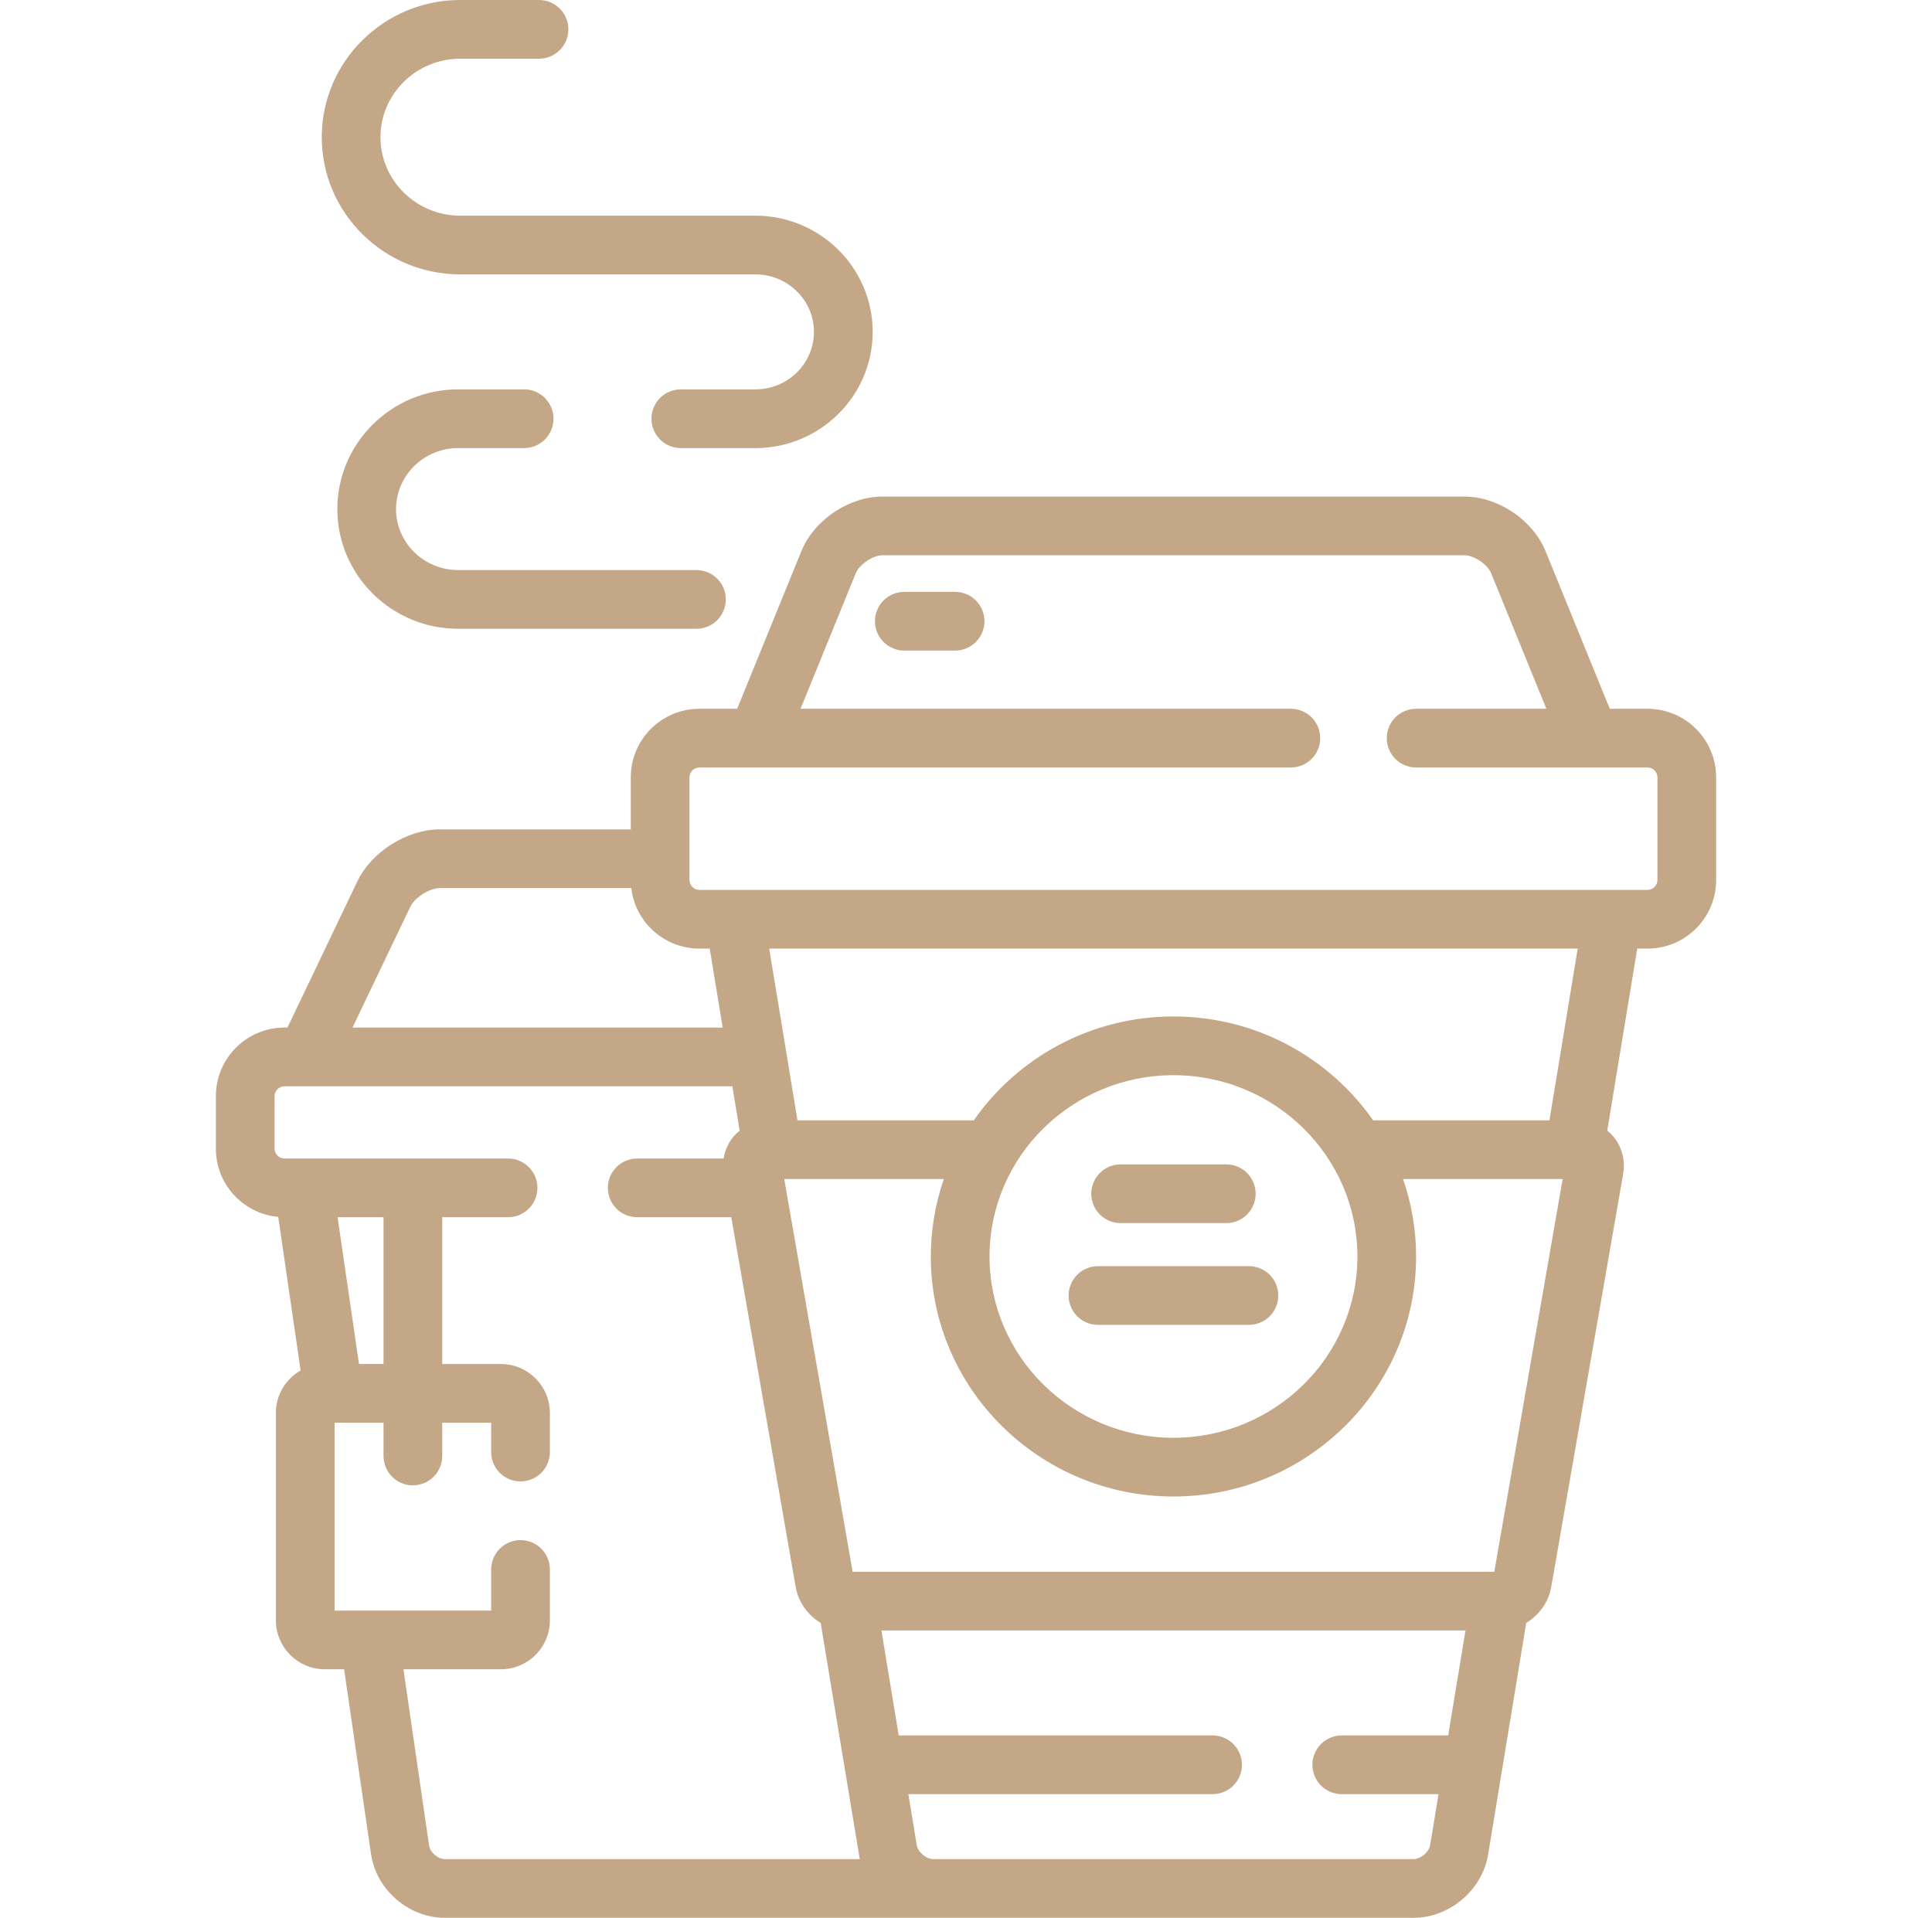 <?xml version="1.0" encoding="UTF-8"?>
<svg xmlns="http://www.w3.org/2000/svg" width="137" height="136" viewBox="0 0 137 136" fill="none">
  <g id="Frame" clip-path="url(#clip0_19_10615)">
    <g id="Group">
      <path id="Vector" d="M53.565 15.294H32.64C29.518 15.294 26.979 12.797 26.979 9.729C26.979 6.66 29.519 4.163 32.64 4.163H38.222C38.495 4.163 38.766 4.11 39.019 4.005C39.271 3.9 39.501 3.747 39.694 3.554C39.887 3.36 40.041 3.131 40.145 2.878C40.25 2.626 40.304 2.355 40.304 2.082C40.304 1.808 40.25 1.538 40.145 1.285C40.041 1.032 39.887 0.803 39.694 0.61C39.501 0.416 39.271 0.263 39.019 0.158C38.766 0.054 38.495 -3.48733e-05 38.222 1.69527e-08H32.64C27.223 0 22.816 4.365 22.816 9.729C22.816 15.094 27.223 19.458 32.64 19.458H53.565C55.855 19.458 57.719 21.287 57.719 23.535C57.719 25.783 55.855 27.613 53.565 27.613H48.276C48.003 27.613 47.732 27.666 47.48 27.771C47.227 27.875 46.998 28.029 46.804 28.222C46.611 28.416 46.458 28.645 46.353 28.898C46.248 29.15 46.195 29.421 46.195 29.694C46.195 29.968 46.248 30.238 46.353 30.491C46.458 30.744 46.611 30.973 46.804 31.166C46.998 31.36 47.227 31.513 47.48 31.617C47.732 31.722 48.003 31.776 48.276 31.776H53.565C58.151 31.776 61.882 28.079 61.882 23.535C61.882 18.991 58.151 15.294 53.565 15.294ZM49.386 40.426H32.489C30.061 40.426 28.084 38.486 28.084 36.101C28.084 33.716 30.061 31.776 32.489 31.776H37.167C37.44 31.776 37.711 31.722 37.964 31.617C38.216 31.513 38.446 31.359 38.639 31.166C38.832 30.973 38.986 30.743 39.09 30.491C39.195 30.238 39.249 29.967 39.249 29.694C39.249 29.421 39.195 29.15 39.09 28.897C38.986 28.645 38.832 28.415 38.639 28.222C38.446 28.029 38.216 27.875 37.964 27.771C37.711 27.666 37.44 27.612 37.167 27.612H32.489C27.765 27.612 23.921 31.42 23.921 36.101C23.921 40.781 27.765 44.589 32.489 44.589H49.386C49.938 44.589 50.467 44.37 50.858 43.98C51.248 43.589 51.467 43.06 51.467 42.508C51.467 41.956 51.248 41.426 50.858 41.036C50.467 40.646 49.938 40.426 49.386 40.426ZM86.958 82.572H79.464C79.191 82.572 78.92 82.625 78.667 82.73C78.415 82.835 78.185 82.988 77.992 83.181C77.799 83.375 77.645 83.604 77.541 83.857C77.436 84.109 77.382 84.38 77.382 84.653C77.382 84.927 77.436 85.198 77.541 85.45C77.645 85.703 77.799 85.932 77.992 86.125C78.185 86.319 78.415 86.472 78.667 86.577C78.92 86.681 79.191 86.735 79.464 86.735H86.958C87.51 86.735 88.039 86.516 88.43 86.125C88.82 85.735 89.04 85.206 89.04 84.653C89.04 84.101 88.82 83.572 88.43 83.181C88.039 82.791 87.51 82.572 86.958 82.572ZM88.564 89.788H77.858C77.585 89.788 77.314 89.842 77.062 89.947C76.809 90.051 76.579 90.204 76.386 90.398C76.193 90.591 76.04 90.821 75.935 91.073C75.83 91.326 75.777 91.597 75.777 91.87C75.777 92.143 75.83 92.414 75.935 92.666C76.04 92.919 76.193 93.149 76.386 93.342C76.579 93.535 76.809 93.689 77.062 93.793C77.314 93.898 77.585 93.952 77.858 93.952H88.564C88.837 93.952 89.108 93.898 89.36 93.793C89.613 93.689 89.842 93.535 90.036 93.342C90.229 93.149 90.382 92.919 90.487 92.666C90.591 92.414 90.645 92.143 90.645 91.87C90.645 91.597 90.591 91.326 90.487 91.073C90.382 90.821 90.229 90.591 90.036 90.398C89.842 90.204 89.613 90.051 89.36 89.947C89.108 89.842 88.837 89.788 88.564 89.788Z" fill="#C4A787"></path>
      <path id="Vector_2" d="M116.836 50.264H114.151L109.594 39.08C108.696 36.876 106.224 35.214 103.844 35.214H62.579C60.199 35.214 57.727 36.876 56.828 39.08L52.272 50.264H49.587C46.909 50.264 44.73 52.443 44.73 55.121V58.814H31.193C28.863 58.814 26.348 60.398 25.341 62.5C25.341 62.5 20.389 72.855 20.381 72.871H20.165C17.487 72.871 15.308 75.05 15.308 77.729V81.46C15.308 83.991 17.255 86.074 19.73 86.295L21.316 97.186C20.271 97.785 19.564 98.909 19.564 100.196V114.907C19.564 116.82 21.12 118.376 23.034 118.376H24.401L26.308 131.472C26.677 134.011 28.976 136 31.543 136H100.242C102.789 136 105.108 134.032 105.523 131.518L108.226 115.088C109.136 114.541 109.812 113.619 110.001 112.531L115.099 83.254C115.267 82.288 115.013 81.318 114.401 80.591C114.272 80.44 114.128 80.3 113.973 80.176L116.097 67.269H116.836C119.514 67.269 121.693 65.09 121.693 62.412V55.121C121.693 52.442 119.514 50.264 116.836 50.264ZM29.097 64.298C29.41 63.643 30.468 62.977 31.193 62.977H44.765C45.047 65.389 47.1 67.269 49.587 67.269H50.326L51.248 72.871H24.994L29.097 64.298ZM31.543 131.837C31.05 131.837 30.498 131.36 30.427 130.872L28.608 118.376H35.523C37.437 118.376 38.993 116.82 38.993 114.907V111.298C38.993 111.024 38.939 110.754 38.834 110.501C38.73 110.248 38.577 110.019 38.383 109.826C38.19 109.632 37.96 109.479 37.708 109.374C37.455 109.27 37.184 109.216 36.911 109.216C36.638 109.216 36.367 109.27 36.114 109.374C35.862 109.479 35.632 109.632 35.439 109.826C35.246 110.019 35.092 110.248 34.988 110.501C34.883 110.754 34.829 111.024 34.829 111.298V114.213H23.727V100.891H27.196V103.25C27.196 103.523 27.25 103.794 27.355 104.047C27.459 104.299 27.613 104.529 27.806 104.722C27.999 104.915 28.229 105.069 28.481 105.173C28.734 105.278 29.005 105.332 29.278 105.332C29.552 105.332 29.822 105.278 30.075 105.173C30.327 105.069 30.557 104.915 30.75 104.722C30.944 104.529 31.097 104.299 31.201 104.047C31.306 103.794 31.36 103.523 31.36 103.25V100.891H34.829V102.972C34.829 103.246 34.883 103.517 34.987 103.769C35.092 104.022 35.245 104.251 35.439 104.444C35.632 104.638 35.862 104.791 36.114 104.896C36.367 105 36.638 105.054 36.911 105.054C37.184 105.054 37.455 105 37.708 104.896C37.96 104.791 38.19 104.638 38.383 104.444C38.576 104.251 38.73 104.022 38.834 103.769C38.939 103.517 38.993 103.246 38.992 102.972V100.197C38.992 98.284 37.436 96.728 35.523 96.728H31.36V86.318H36.027C36.3 86.318 36.571 86.264 36.824 86.16C37.076 86.055 37.306 85.902 37.499 85.708C37.692 85.515 37.846 85.285 37.95 85.033C38.055 84.78 38.109 84.51 38.108 84.236C38.109 83.963 38.055 83.692 37.95 83.44C37.846 83.187 37.692 82.957 37.499 82.764C37.306 82.571 37.076 82.418 36.824 82.313C36.571 82.208 36.3 82.154 36.027 82.155H20.165C19.788 82.155 19.471 81.837 19.471 81.461V77.729C19.471 77.353 19.788 77.035 20.165 77.035H51.933L52.45 80.176C52.294 80.301 52.151 80.44 52.021 80.592C51.647 81.038 51.403 81.579 51.314 82.155H45.186C44.036 82.155 43.104 83.086 43.104 84.236C43.104 85.386 44.036 86.318 45.186 86.318H51.857L56.421 112.531C56.61 113.619 57.286 114.541 58.196 115.089C58.196 115.089 60.943 131.732 60.968 131.838H31.543V131.837ZM23.94 86.317H27.196V96.727H25.456L23.94 86.317ZM102.693 123.067H95.145C94.871 123.067 94.601 123.121 94.348 123.226C94.096 123.33 93.866 123.484 93.673 123.677C93.48 123.87 93.326 124.1 93.222 124.353C93.117 124.605 93.063 124.876 93.063 125.149C93.063 125.423 93.117 125.693 93.222 125.946C93.326 126.198 93.48 126.428 93.673 126.621C93.866 126.815 94.096 126.968 94.348 127.072C94.601 127.177 94.871 127.231 95.145 127.231H102.008L101.414 130.842C101.331 131.344 100.75 131.837 100.241 131.837H66.181C65.672 131.837 65.091 131.344 65.008 130.842L64.413 127.231H85.986C86.259 127.231 86.53 127.177 86.782 127.072C87.035 126.968 87.264 126.815 87.458 126.621C87.651 126.428 87.804 126.198 87.909 125.946C88.013 125.693 88.067 125.423 88.067 125.149C88.067 124.876 88.013 124.605 87.909 124.353C87.804 124.1 87.651 123.87 87.458 123.677C87.264 123.484 87.035 123.33 86.782 123.226C86.53 123.121 86.259 123.067 85.986 123.067H63.729L62.503 115.623H103.92L102.693 123.067ZM105.962 111.46H60.46L55.611 83.612H66.928C66.316 85.378 66.004 87.234 66.004 89.103C66.004 98.488 73.723 106.123 83.211 106.123C92.699 106.123 100.417 98.487 100.417 89.103C100.417 87.234 100.105 85.378 99.493 83.612H110.81L105.962 111.46ZM70.168 89.103C70.168 82.013 76.019 76.246 83.211 76.246C90.403 76.246 96.255 82.013 96.255 89.103C96.255 96.192 90.404 101.96 83.211 101.96C76.019 101.96 70.168 96.192 70.168 89.103ZM109.873 79.448H97.371C94.264 75.003 89.077 72.082 83.211 72.082C77.346 72.082 72.159 75.002 69.051 79.448H56.549L54.545 67.269H111.877L109.873 79.448ZM117.529 62.412C117.529 62.788 117.212 63.106 116.836 63.106H49.586C49.21 63.106 48.892 62.788 48.892 62.412V55.12C48.892 54.744 49.21 54.426 49.586 54.426H91.537C91.81 54.427 92.081 54.373 92.333 54.268C92.586 54.163 92.815 54.01 93.009 53.817C93.202 53.624 93.355 53.394 93.46 53.142C93.564 52.889 93.618 52.618 93.618 52.345C93.618 52.071 93.564 51.801 93.46 51.548C93.355 51.296 93.202 51.066 93.009 50.873C92.815 50.679 92.586 50.526 92.333 50.422C92.081 50.317 91.81 50.263 91.537 50.263H56.767L60.684 40.651C60.941 40.02 61.897 39.377 62.579 39.377H103.844C104.525 39.377 105.482 40.02 105.739 40.651L109.655 50.263H100.419C100.145 50.263 99.874 50.317 99.622 50.422C99.369 50.526 99.14 50.679 98.947 50.873C98.753 51.066 98.6 51.296 98.495 51.548C98.391 51.801 98.337 52.071 98.337 52.345C98.337 52.618 98.391 52.889 98.495 53.142C98.6 53.394 98.753 53.624 98.947 53.817C99.14 54.01 99.369 54.163 99.622 54.268C99.874 54.373 100.145 54.427 100.419 54.426H116.836C117.212 54.426 117.53 54.744 117.53 55.12V62.412H117.529Z" fill="#C4A787"></path>
      <path id="Vector_3" d="M67.726 41.971H64.125C63.851 41.971 63.581 42.025 63.328 42.13C63.075 42.234 62.846 42.388 62.653 42.581C62.459 42.774 62.306 43.004 62.201 43.256C62.097 43.509 62.043 43.779 62.043 44.053C62.043 44.326 62.097 44.597 62.201 44.85C62.306 45.102 62.459 45.332 62.653 45.525C62.846 45.718 63.075 45.872 63.328 45.976C63.581 46.081 63.851 46.135 64.125 46.135H67.726C67.999 46.135 68.27 46.081 68.523 45.976C68.775 45.872 69.005 45.718 69.198 45.525C69.391 45.332 69.545 45.102 69.649 44.85C69.754 44.597 69.808 44.326 69.808 44.053C69.808 43.779 69.754 43.509 69.649 43.256C69.545 43.004 69.391 42.774 69.198 42.581C69.005 42.388 68.775 42.234 68.523 42.13C68.27 42.025 67.999 41.971 67.726 41.971Z" fill="#C4A787"></path>
    </g>
  </g>
  <defs>
    <clipPath id="clip0_19_10615">
      <rect width="136" height="136" fill="white" transform="translate(0.5)"></rect>
    </clipPath>
  </defs>
</svg>
